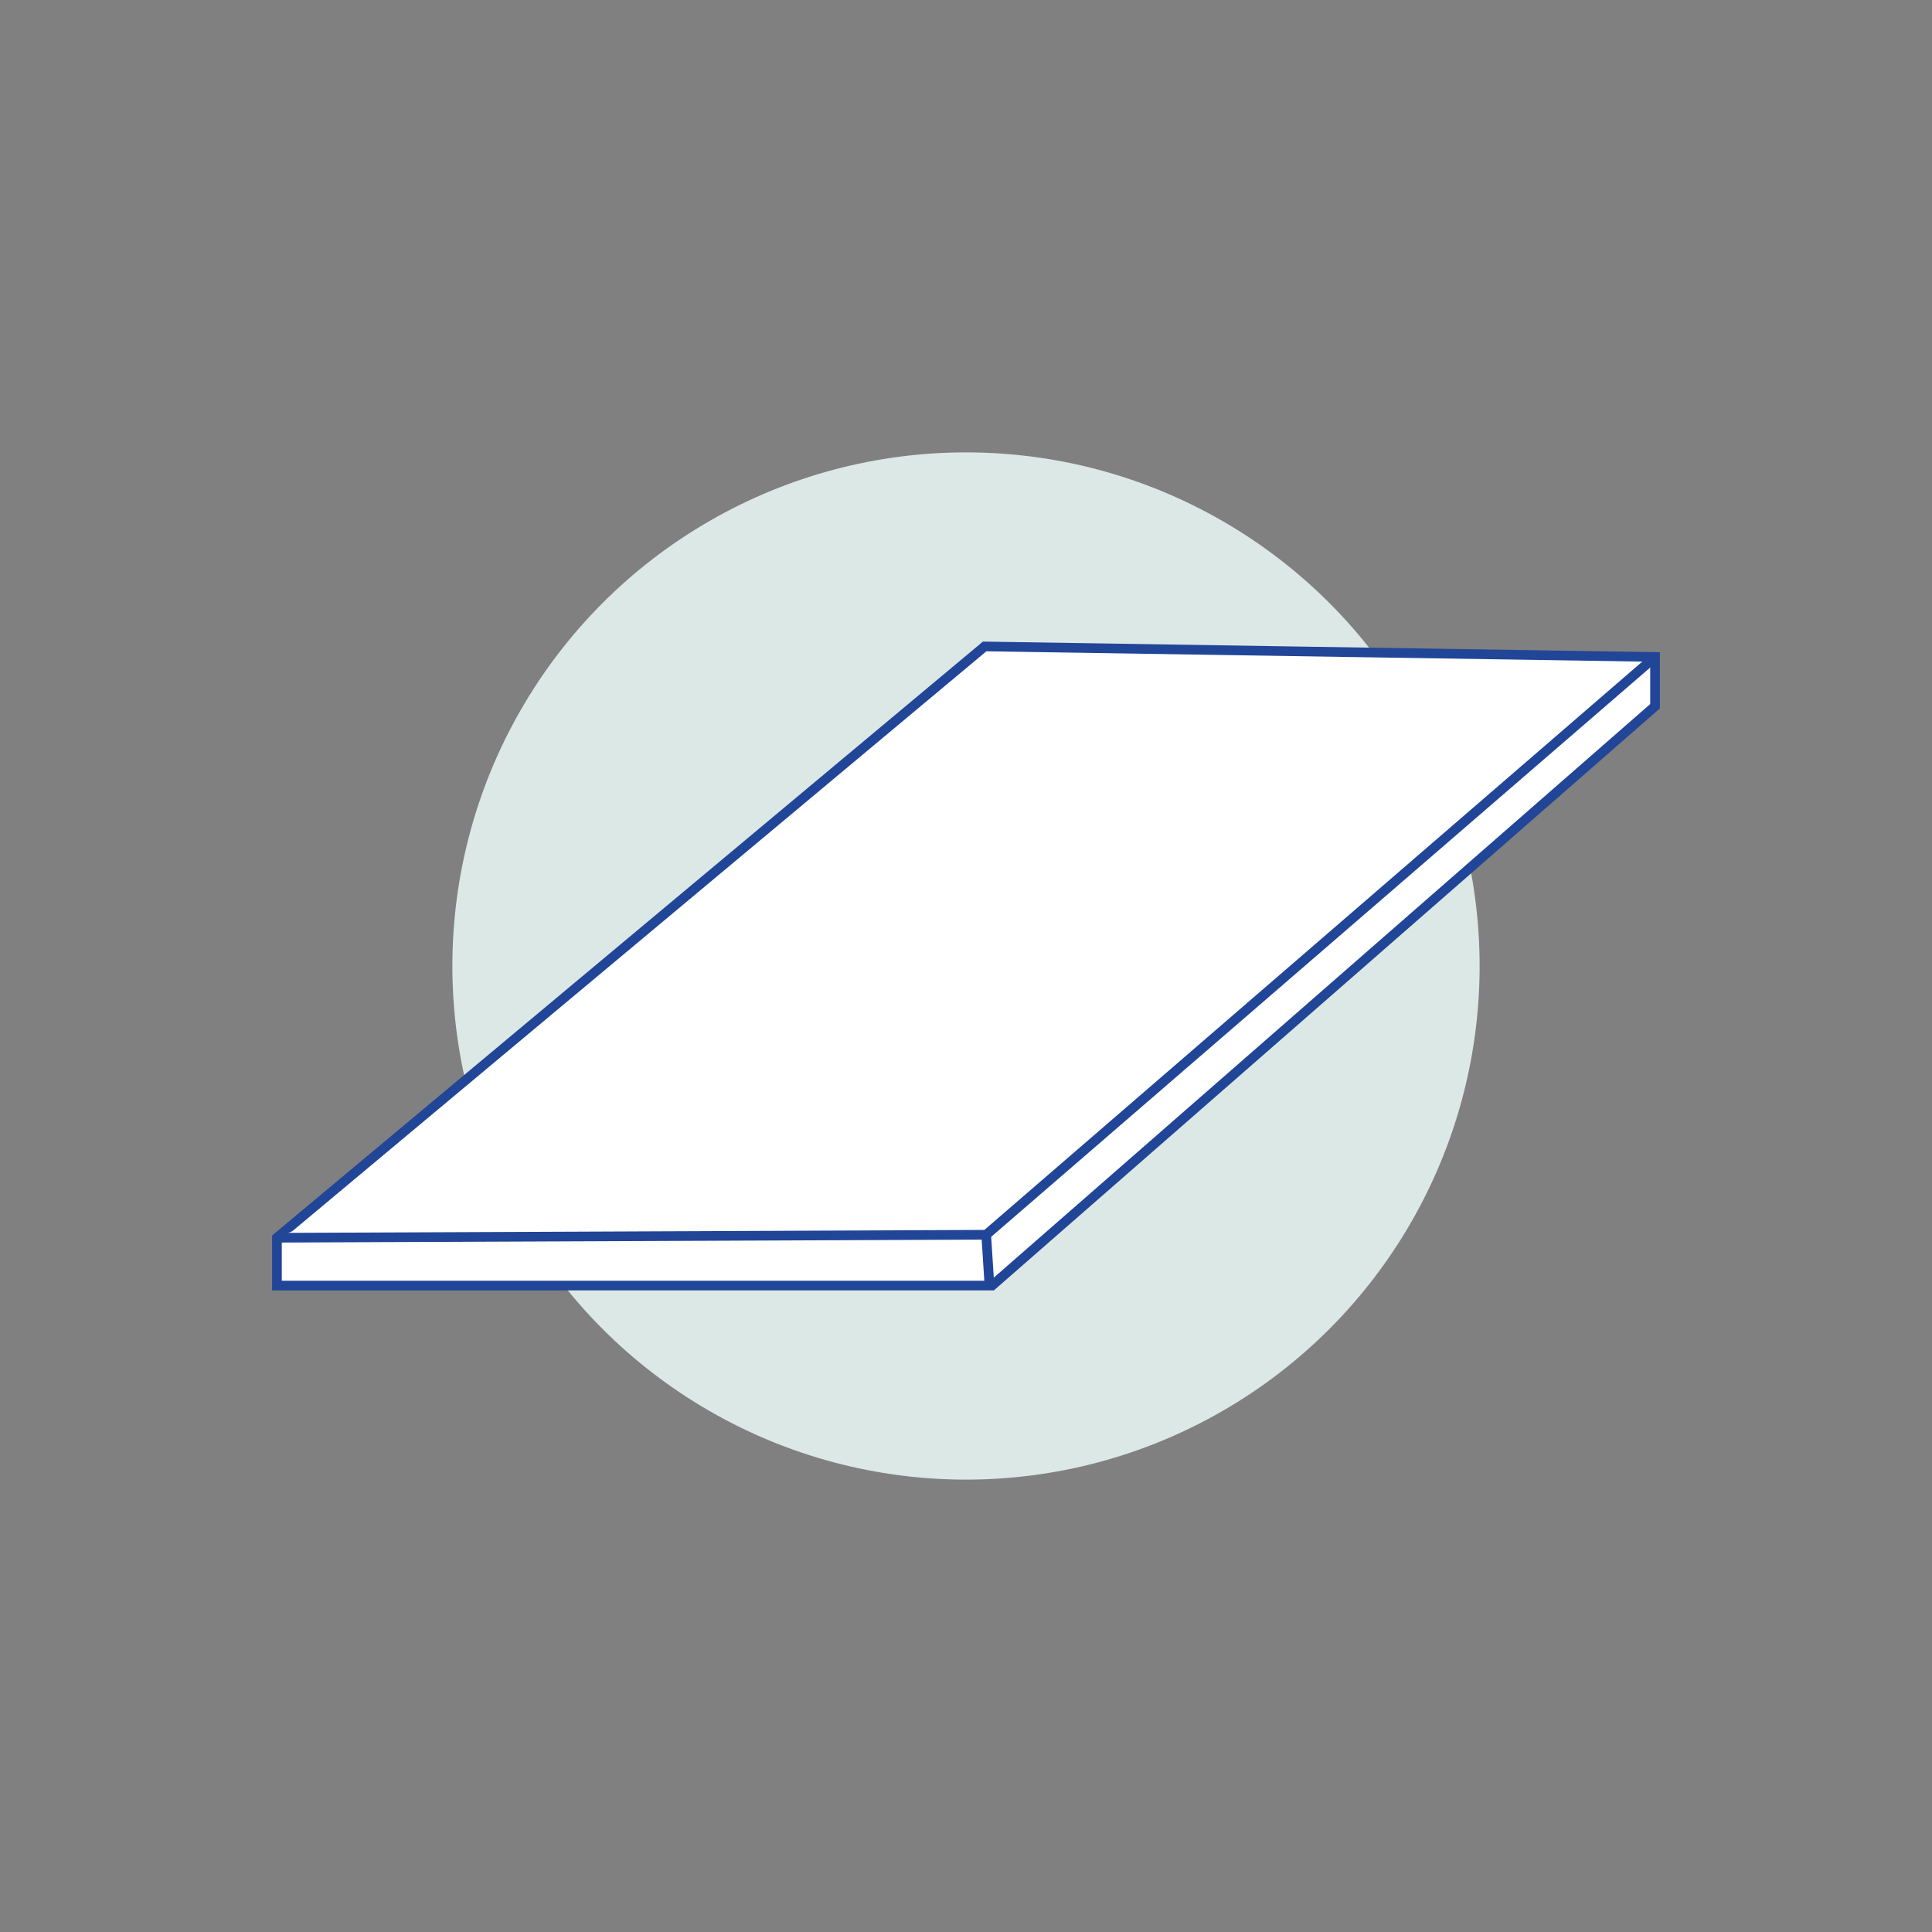 <?xml version="1.0" encoding="UTF-8"?>
<!-- Generator: Adobe Illustrator 24.3.0, SVG Export Plug-In . SVG Version: 6.00 Build 0)  -->
<svg version="1.1" id="Слой_1" xmlns="http://www.w3.org/2000/svg" xmlns:xlink="http://www.w3.org/1999/xlink" x="0px" y="0px" viewBox="0 0 200 200" style="enable-background:new 0 0 200 200;" xml:space="preserve">
<rect x="0" y="0" width="200" height="200" fill="#808080" stroke="none"/>
<style type="text/css">
	.st0{fill:#DCE8E6;}
	.st1{fill:#FFFFFF;stroke:#214597;stroke-miterlimit:10;}
	.st2{fill:none;stroke:#214597;stroke-miterlimit:10;}
	.st3{fill:#FFFFFF;stroke:#214597;stroke-width:2;stroke-miterlimit:10;}
</style>
<g>
	<circle class="st0" cx="100" cy="100" r="53.17"/>
	<g>
		<polygon class="st1" points="101.93,66.92 171.33,68.01 171.33,73.11 102.7,133.08 28.67,133.08 28.67,128.13   "/>
		<polyline class="st1" points="28.67,128.13 102.09,127.82 171.33,68.01   "/>
		<line class="st1" x1="102.09" y1="127.82" x2="102.43" y2="133.08"/>
	</g>
</g>
</svg>